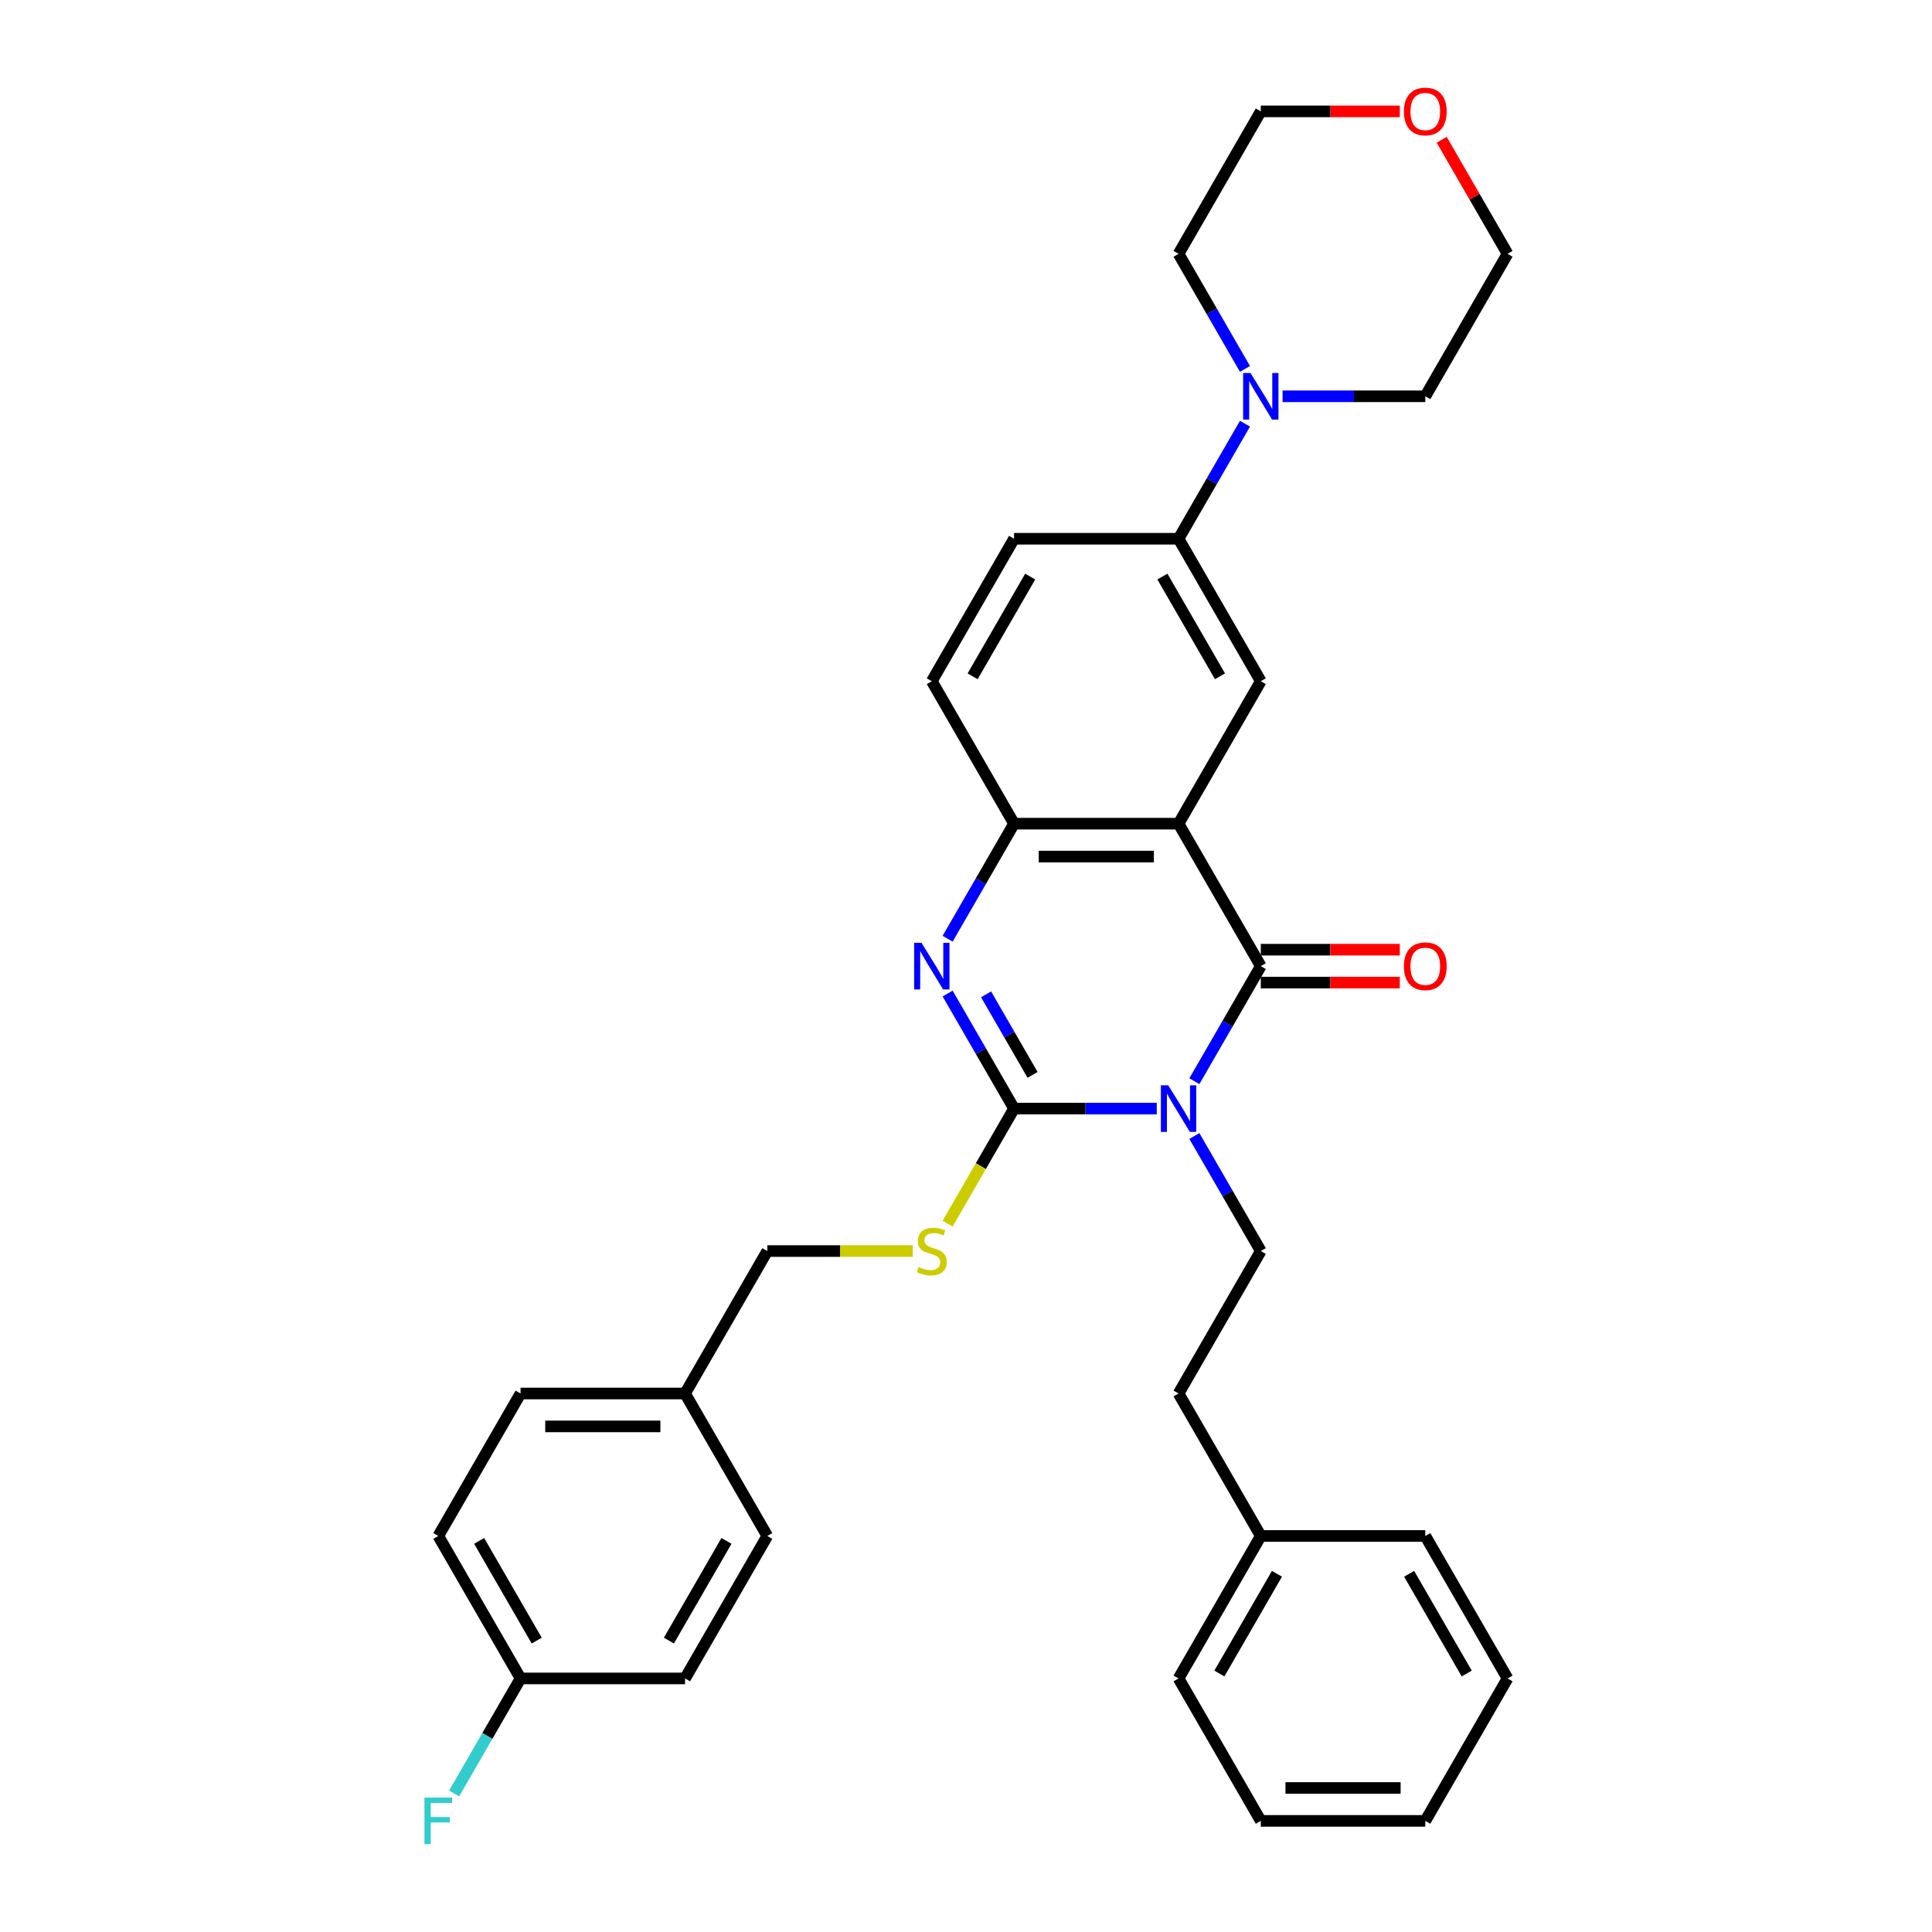 <?xml version='1.0' encoding='iso-8859-1'?>
<svg version='1.1' baseProfile='full'
              xmlns='http://www.w3.org/2000/svg'
                      xmlns:rdkit='http://www.rdkit.org/xml'
                      xmlns:xlink='http://www.w3.org/1999/xlink'
                  xml:space='preserve'
width='1000px' height='1000px' viewBox='0 0 1000 1000'>
<!-- END OF HEADER -->
<rect style='opacity:1.0;fill:#FFFFFF;stroke:none' width='1000' height='1000' x='0' y='0'> </rect>
<path class='bond-0' d='M 598.741,573.805 L 561.806,573.805' style='fill:none;fill-rule:evenodd;stroke:#0000FF;stroke-width:6px;stroke-linecap:butt;stroke-linejoin:miter;stroke-opacity:1' />
<path class='bond-0' d='M 561.806,573.805 L 524.871,573.805' style='fill:none;fill-rule:evenodd;stroke:#000000;stroke-width:6px;stroke-linecap:butt;stroke-linejoin:miter;stroke-opacity:1' />
<path class='bond-1' d='M 618.204,559.62 L 635.395,529.844' style='fill:none;fill-rule:evenodd;stroke:#0000FF;stroke-width:6px;stroke-linecap:butt;stroke-linejoin:miter;stroke-opacity:1' />
<path class='bond-1' d='M 635.395,529.844 L 652.586,500.068' style='fill:none;fill-rule:evenodd;stroke:#000000;stroke-width:6px;stroke-linecap:butt;stroke-linejoin:miter;stroke-opacity:1' />
<path class='bond-7' d='M 618.204,587.99 L 635.395,617.766' style='fill:none;fill-rule:evenodd;stroke:#0000FF;stroke-width:6px;stroke-linecap:butt;stroke-linejoin:miter;stroke-opacity:1' />
<path class='bond-7' d='M 635.395,617.766 L 652.586,647.542' style='fill:none;fill-rule:evenodd;stroke:#000000;stroke-width:6px;stroke-linecap:butt;stroke-linejoin:miter;stroke-opacity:1' />
<path class='bond-3' d='M 524.871,573.805 L 507.679,544.029' style='fill:none;fill-rule:evenodd;stroke:#000000;stroke-width:6px;stroke-linecap:butt;stroke-linejoin:miter;stroke-opacity:1' />
<path class='bond-3' d='M 507.679,544.029 L 490.488,514.253' style='fill:none;fill-rule:evenodd;stroke:#0000FF;stroke-width:6px;stroke-linecap:butt;stroke-linejoin:miter;stroke-opacity:1' />
<path class='bond-3' d='M 534.461,556.358 L 522.427,535.515' style='fill:none;fill-rule:evenodd;stroke:#000000;stroke-width:6px;stroke-linecap:butt;stroke-linejoin:miter;stroke-opacity:1' />
<path class='bond-3' d='M 522.427,535.515 L 510.393,514.671' style='fill:none;fill-rule:evenodd;stroke:#0000FF;stroke-width:6px;stroke-linecap:butt;stroke-linejoin:miter;stroke-opacity:1' />
<path class='bond-9' d='M 524.871,573.805 L 507.67,603.598' style='fill:none;fill-rule:evenodd;stroke:#000000;stroke-width:6px;stroke-linecap:butt;stroke-linejoin:miter;stroke-opacity:1' />
<path class='bond-9' d='M 507.67,603.598 L 490.469,633.391' style='fill:none;fill-rule:evenodd;stroke:#CCCC00;stroke-width:6px;stroke-linecap:butt;stroke-linejoin:miter;stroke-opacity:1' />
<path class='bond-2' d='M 652.586,500.068 L 610.015,426.331' style='fill:none;fill-rule:evenodd;stroke:#000000;stroke-width:6px;stroke-linecap:butt;stroke-linejoin:miter;stroke-opacity:1' />
<path class='bond-10' d='M 652.586,508.583 L 688.56,508.583' style='fill:none;fill-rule:evenodd;stroke:#000000;stroke-width:6px;stroke-linecap:butt;stroke-linejoin:miter;stroke-opacity:1' />
<path class='bond-10' d='M 688.56,508.583 L 724.533,508.583' style='fill:none;fill-rule:evenodd;stroke:#FF0000;stroke-width:6px;stroke-linecap:butt;stroke-linejoin:miter;stroke-opacity:1' />
<path class='bond-10' d='M 652.586,491.554 L 688.56,491.554' style='fill:none;fill-rule:evenodd;stroke:#000000;stroke-width:6px;stroke-linecap:butt;stroke-linejoin:miter;stroke-opacity:1' />
<path class='bond-10' d='M 688.56,491.554 L 724.533,491.554' style='fill:none;fill-rule:evenodd;stroke:#FF0000;stroke-width:6px;stroke-linecap:butt;stroke-linejoin:miter;stroke-opacity:1' />
<path class='bond-4' d='M 610.015,426.331 L 524.871,426.331' style='fill:none;fill-rule:evenodd;stroke:#000000;stroke-width:6px;stroke-linecap:butt;stroke-linejoin:miter;stroke-opacity:1' />
<path class='bond-4' d='M 597.243,443.36 L 537.642,443.36' style='fill:none;fill-rule:evenodd;stroke:#000000;stroke-width:6px;stroke-linecap:butt;stroke-linejoin:miter;stroke-opacity:1' />
<path class='bond-5' d='M 610.015,426.331 L 652.586,352.594' style='fill:none;fill-rule:evenodd;stroke:#000000;stroke-width:6px;stroke-linecap:butt;stroke-linejoin:miter;stroke-opacity:1' />
<path class='bond-33' d='M 490.488,485.883 L 507.679,456.107' style='fill:none;fill-rule:evenodd;stroke:#0000FF;stroke-width:6px;stroke-linecap:butt;stroke-linejoin:miter;stroke-opacity:1' />
<path class='bond-33' d='M 507.679,456.107 L 524.871,426.331' style='fill:none;fill-rule:evenodd;stroke:#000000;stroke-width:6px;stroke-linecap:butt;stroke-linejoin:miter;stroke-opacity:1' />
<path class='bond-11' d='M 524.871,426.331 L 482.299,352.594' style='fill:none;fill-rule:evenodd;stroke:#000000;stroke-width:6px;stroke-linecap:butt;stroke-linejoin:miter;stroke-opacity:1' />
<path class='bond-8' d='M 652.586,352.594 L 610.015,278.858' style='fill:none;fill-rule:evenodd;stroke:#000000;stroke-width:6px;stroke-linecap:butt;stroke-linejoin:miter;stroke-opacity:1' />
<path class='bond-8' d='M 631.453,350.048 L 601.653,298.433' style='fill:none;fill-rule:evenodd;stroke:#000000;stroke-width:6px;stroke-linecap:butt;stroke-linejoin:miter;stroke-opacity:1' />
<path class='bond-6' d='M 644.397,219.306 L 627.206,249.082' style='fill:none;fill-rule:evenodd;stroke:#0000FF;stroke-width:6px;stroke-linecap:butt;stroke-linejoin:miter;stroke-opacity:1' />
<path class='bond-6' d='M 627.206,249.082 L 610.015,278.858' style='fill:none;fill-rule:evenodd;stroke:#000000;stroke-width:6px;stroke-linecap:butt;stroke-linejoin:miter;stroke-opacity:1' />
<path class='bond-24' d='M 644.397,190.936 L 627.206,161.16' style='fill:none;fill-rule:evenodd;stroke:#0000FF;stroke-width:6px;stroke-linecap:butt;stroke-linejoin:miter;stroke-opacity:1' />
<path class='bond-24' d='M 627.206,161.16 L 610.015,131.384' style='fill:none;fill-rule:evenodd;stroke:#000000;stroke-width:6px;stroke-linecap:butt;stroke-linejoin:miter;stroke-opacity:1' />
<path class='bond-25' d='M 663.86,205.121 L 700.795,205.121' style='fill:none;fill-rule:evenodd;stroke:#0000FF;stroke-width:6px;stroke-linecap:butt;stroke-linejoin:miter;stroke-opacity:1' />
<path class='bond-25' d='M 700.795,205.121 L 737.73,205.121' style='fill:none;fill-rule:evenodd;stroke:#000000;stroke-width:6px;stroke-linecap:butt;stroke-linejoin:miter;stroke-opacity:1' />
<path class='bond-15' d='M 652.586,647.542 L 610.015,721.279' style='fill:none;fill-rule:evenodd;stroke:#000000;stroke-width:6px;stroke-linecap:butt;stroke-linejoin:miter;stroke-opacity:1' />
<path class='bond-12' d='M 610.015,278.858 L 524.871,278.858' style='fill:none;fill-rule:evenodd;stroke:#000000;stroke-width:6px;stroke-linecap:butt;stroke-linejoin:miter;stroke-opacity:1' />
<path class='bond-14' d='M 472.439,647.542 L 434.797,647.542' style='fill:none;fill-rule:evenodd;stroke:#CCCC00;stroke-width:6px;stroke-linecap:butt;stroke-linejoin:miter;stroke-opacity:1' />
<path class='bond-14' d='M 434.797,647.542 L 397.155,647.542' style='fill:none;fill-rule:evenodd;stroke:#000000;stroke-width:6px;stroke-linecap:butt;stroke-linejoin:miter;stroke-opacity:1' />
<path class='bond-34' d='M 482.299,352.594 L 524.871,278.858' style='fill:none;fill-rule:evenodd;stroke:#000000;stroke-width:6px;stroke-linecap:butt;stroke-linejoin:miter;stroke-opacity:1' />
<path class='bond-34' d='M 503.432,350.048 L 533.232,298.433' style='fill:none;fill-rule:evenodd;stroke:#000000;stroke-width:6px;stroke-linecap:butt;stroke-linejoin:miter;stroke-opacity:1' />
<path class='bond-13' d='M 746.215,72.343 L 763.259,101.863' style='fill:none;fill-rule:evenodd;stroke:#FF0000;stroke-width:6px;stroke-linecap:butt;stroke-linejoin:miter;stroke-opacity:1' />
<path class='bond-13' d='M 763.259,101.863 L 780.302,131.384' style='fill:none;fill-rule:evenodd;stroke:#000000;stroke-width:6px;stroke-linecap:butt;stroke-linejoin:miter;stroke-opacity:1' />
<path class='bond-37' d='M 724.533,57.647 L 688.56,57.647' style='fill:none;fill-rule:evenodd;stroke:#FF0000;stroke-width:6px;stroke-linecap:butt;stroke-linejoin:miter;stroke-opacity:1' />
<path class='bond-37' d='M 688.56,57.647 L 652.586,57.647' style='fill:none;fill-rule:evenodd;stroke:#000000;stroke-width:6px;stroke-linecap:butt;stroke-linejoin:miter;stroke-opacity:1' />
<path class='bond-17' d='M 397.155,647.542 L 354.583,721.279' style='fill:none;fill-rule:evenodd;stroke:#000000;stroke-width:6px;stroke-linecap:butt;stroke-linejoin:miter;stroke-opacity:1' />
<path class='bond-23' d='M 610.015,721.279 L 652.586,795.015' style='fill:none;fill-rule:evenodd;stroke:#000000;stroke-width:6px;stroke-linecap:butt;stroke-linejoin:miter;stroke-opacity:1' />
<path class='bond-16' d='M 269.439,868.752 L 226.867,795.015' style='fill:none;fill-rule:evenodd;stroke:#000000;stroke-width:6px;stroke-linecap:butt;stroke-linejoin:miter;stroke-opacity:1' />
<path class='bond-16' d='M 277.8,849.177 L 248,797.562' style='fill:none;fill-rule:evenodd;stroke:#000000;stroke-width:6px;stroke-linecap:butt;stroke-linejoin:miter;stroke-opacity:1' />
<path class='bond-18' d='M 269.439,868.752 L 252.248,898.528' style='fill:none;fill-rule:evenodd;stroke:#000000;stroke-width:6px;stroke-linecap:butt;stroke-linejoin:miter;stroke-opacity:1' />
<path class='bond-18' d='M 252.248,898.528 L 235.056,928.304' style='fill:none;fill-rule:evenodd;stroke:#33CCCC;stroke-width:6px;stroke-linecap:butt;stroke-linejoin:miter;stroke-opacity:1' />
<path class='bond-36' d='M 269.439,868.752 L 354.583,868.752' style='fill:none;fill-rule:evenodd;stroke:#000000;stroke-width:6px;stroke-linecap:butt;stroke-linejoin:miter;stroke-opacity:1' />
<path class='bond-21' d='M 354.583,721.279 L 397.155,795.015' style='fill:none;fill-rule:evenodd;stroke:#000000;stroke-width:6px;stroke-linecap:butt;stroke-linejoin:miter;stroke-opacity:1' />
<path class='bond-22' d='M 354.583,721.279 L 269.439,721.279' style='fill:none;fill-rule:evenodd;stroke:#000000;stroke-width:6px;stroke-linecap:butt;stroke-linejoin:miter;stroke-opacity:1' />
<path class='bond-22' d='M 341.811,738.307 L 282.21,738.307' style='fill:none;fill-rule:evenodd;stroke:#000000;stroke-width:6px;stroke-linecap:butt;stroke-linejoin:miter;stroke-opacity:1' />
<path class='bond-19' d='M 226.867,795.015 L 269.439,721.279' style='fill:none;fill-rule:evenodd;stroke:#000000;stroke-width:6px;stroke-linecap:butt;stroke-linejoin:miter;stroke-opacity:1' />
<path class='bond-20' d='M 354.583,868.752 L 397.155,795.015' style='fill:none;fill-rule:evenodd;stroke:#000000;stroke-width:6px;stroke-linecap:butt;stroke-linejoin:miter;stroke-opacity:1' />
<path class='bond-20' d='M 346.221,849.177 L 376.021,797.562' style='fill:none;fill-rule:evenodd;stroke:#000000;stroke-width:6px;stroke-linecap:butt;stroke-linejoin:miter;stroke-opacity:1' />
<path class='bond-28' d='M 652.586,795.015 L 610.015,868.752' style='fill:none;fill-rule:evenodd;stroke:#000000;stroke-width:6px;stroke-linecap:butt;stroke-linejoin:miter;stroke-opacity:1' />
<path class='bond-28' d='M 660.948,814.59 L 631.148,866.206' style='fill:none;fill-rule:evenodd;stroke:#000000;stroke-width:6px;stroke-linecap:butt;stroke-linejoin:miter;stroke-opacity:1' />
<path class='bond-29' d='M 652.586,795.015 L 737.73,795.015' style='fill:none;fill-rule:evenodd;stroke:#000000;stroke-width:6px;stroke-linecap:butt;stroke-linejoin:miter;stroke-opacity:1' />
<path class='bond-27' d='M 610.015,131.384 L 652.586,57.647' style='fill:none;fill-rule:evenodd;stroke:#000000;stroke-width:6px;stroke-linecap:butt;stroke-linejoin:miter;stroke-opacity:1' />
<path class='bond-26' d='M 737.73,205.121 L 780.302,131.384' style='fill:none;fill-rule:evenodd;stroke:#000000;stroke-width:6px;stroke-linecap:butt;stroke-linejoin:miter;stroke-opacity:1' />
<path class='bond-31' d='M 610.015,868.752 L 652.586,942.489' style='fill:none;fill-rule:evenodd;stroke:#000000;stroke-width:6px;stroke-linecap:butt;stroke-linejoin:miter;stroke-opacity:1' />
<path class='bond-30' d='M 737.73,795.015 L 780.302,868.752' style='fill:none;fill-rule:evenodd;stroke:#000000;stroke-width:6px;stroke-linecap:butt;stroke-linejoin:miter;stroke-opacity:1' />
<path class='bond-30' d='M 729.369,814.59 L 759.169,866.206' style='fill:none;fill-rule:evenodd;stroke:#000000;stroke-width:6px;stroke-linecap:butt;stroke-linejoin:miter;stroke-opacity:1' />
<path class='bond-32' d='M 780.302,868.752 L 737.73,942.489' style='fill:none;fill-rule:evenodd;stroke:#000000;stroke-width:6px;stroke-linecap:butt;stroke-linejoin:miter;stroke-opacity:1' />
<path class='bond-35' d='M 652.586,942.489 L 737.73,942.489' style='fill:none;fill-rule:evenodd;stroke:#000000;stroke-width:6px;stroke-linecap:butt;stroke-linejoin:miter;stroke-opacity:1' />
<path class='bond-35' d='M 665.358,925.46 L 724.959,925.46' style='fill:none;fill-rule:evenodd;stroke:#000000;stroke-width:6px;stroke-linecap:butt;stroke-linejoin:miter;stroke-opacity:1' />
<path  class='atom-0' d='M 604.684 561.749
L 612.586 574.52
Q 613.369 575.78, 614.629 578.062
Q 615.889 580.344, 615.958 580.48
L 615.958 561.749
L 619.159 561.749
L 619.159 585.861
L 615.855 585.861
L 607.375 571.898
Q 606.387 570.263, 605.332 568.39
Q 604.31 566.517, 604.003 565.938
L 604.003 585.861
L 600.87 585.861
L 600.87 561.749
L 604.684 561.749
' fill='#0000FF'/>
<path  class='atom-4' d='M 476.969 488.012
L 484.87 500.783
Q 485.653 502.043, 486.913 504.325
Q 488.174 506.607, 488.242 506.743
L 488.242 488.012
L 491.443 488.012
L 491.443 512.124
L 488.139 512.124
L 479.659 498.161
Q 478.671 496.526, 477.616 494.653
Q 476.594 492.78, 476.287 492.201
L 476.287 512.124
L 473.154 512.124
L 473.154 488.012
L 476.969 488.012
' fill='#0000FF'/>
<path  class='atom-7' d='M 647.256 193.064
L 655.158 205.836
Q 655.941 207.096, 657.201 209.378
Q 658.461 211.66, 658.53 211.796
L 658.53 193.064
L 661.731 193.064
L 661.731 217.177
L 658.427 217.177
L 649.947 203.214
Q 648.959 201.579, 647.904 199.706
Q 646.882 197.832, 646.575 197.254
L 646.575 217.177
L 643.442 217.177
L 643.442 193.064
L 647.256 193.064
' fill='#0000FF'/>
<path  class='atom-10' d='M 475.487 655.818
Q 475.76 655.92, 476.883 656.397
Q 478.007 656.874, 479.233 657.18
Q 480.494 657.453, 481.72 657.453
Q 484.001 657.453, 485.33 656.363
Q 486.658 655.239, 486.658 653.297
Q 486.658 651.969, 485.977 651.152
Q 485.33 650.334, 484.308 649.892
Q 483.286 649.449, 481.583 648.938
Q 479.438 648.291, 478.144 647.678
Q 476.883 647.065, 475.964 645.771
Q 475.078 644.477, 475.078 642.297
Q 475.078 639.266, 477.122 637.393
Q 479.199 635.519, 483.286 635.519
Q 486.079 635.519, 489.246 636.848
L 488.463 639.47
Q 485.568 638.278, 483.388 638.278
Q 481.038 638.278, 479.744 639.266
Q 478.45 640.219, 478.484 641.888
Q 478.484 643.182, 479.131 643.966
Q 479.812 644.749, 480.766 645.192
Q 481.754 645.635, 483.388 646.145
Q 485.568 646.827, 486.862 647.508
Q 488.156 648.189, 489.076 649.585
Q 490.03 650.948, 490.03 653.297
Q 490.03 656.635, 487.782 658.44
Q 485.568 660.211, 481.856 660.211
Q 479.71 660.211, 478.075 659.734
Q 476.475 659.292, 474.568 658.508
L 475.487 655.818
' fill='#CCCC00'/>
<path  class='atom-11' d='M 726.662 500.136
Q 726.662 494.346, 729.523 491.111
Q 732.383 487.876, 737.73 487.876
Q 743.077 487.876, 745.938 491.111
Q 748.799 494.346, 748.799 500.136
Q 748.799 505.994, 745.904 509.332
Q 743.009 512.635, 737.73 512.635
Q 732.417 512.635, 729.523 509.332
Q 726.662 506.028, 726.662 500.136
M 737.73 509.911
Q 741.409 509.911, 743.384 507.459
Q 745.393 504.972, 745.393 500.136
Q 745.393 495.402, 743.384 493.018
Q 741.409 490.6, 737.73 490.6
Q 734.052 490.6, 732.043 492.984
Q 730.067 495.368, 730.067 500.136
Q 730.067 505.006, 732.043 507.459
Q 734.052 509.911, 737.73 509.911
' fill='#FF0000'/>
<path  class='atom-14' d='M 726.662 57.715
Q 726.662 51.925, 729.523 48.69
Q 732.383 45.455, 737.73 45.455
Q 743.077 45.455, 745.938 48.69
Q 748.799 51.925, 748.799 57.715
Q 748.799 63.573, 745.904 66.911
Q 743.009 70.214, 737.73 70.214
Q 732.417 70.214, 729.523 66.911
Q 726.662 63.607, 726.662 57.715
M 737.73 67.49
Q 741.409 67.49, 743.384 65.038
Q 745.393 62.551, 745.393 57.715
Q 745.393 52.981, 743.384 50.597
Q 741.409 48.179, 737.73 48.179
Q 734.052 48.179, 732.043 50.563
Q 730.067 52.947, 730.067 57.715
Q 730.067 62.586, 732.043 65.038
Q 734.052 67.49, 737.73 67.49
' fill='#FF0000'/>
<path  class='atom-19' d='M 219.698 930.433
L 234.036 930.433
L 234.036 933.191
L 222.933 933.191
L 222.933 940.514
L 232.81 940.514
L 232.81 943.306
L 222.933 943.306
L 222.933 954.545
L 219.698 954.545
L 219.698 930.433
' fill='#33CCCC'/>
</svg>

